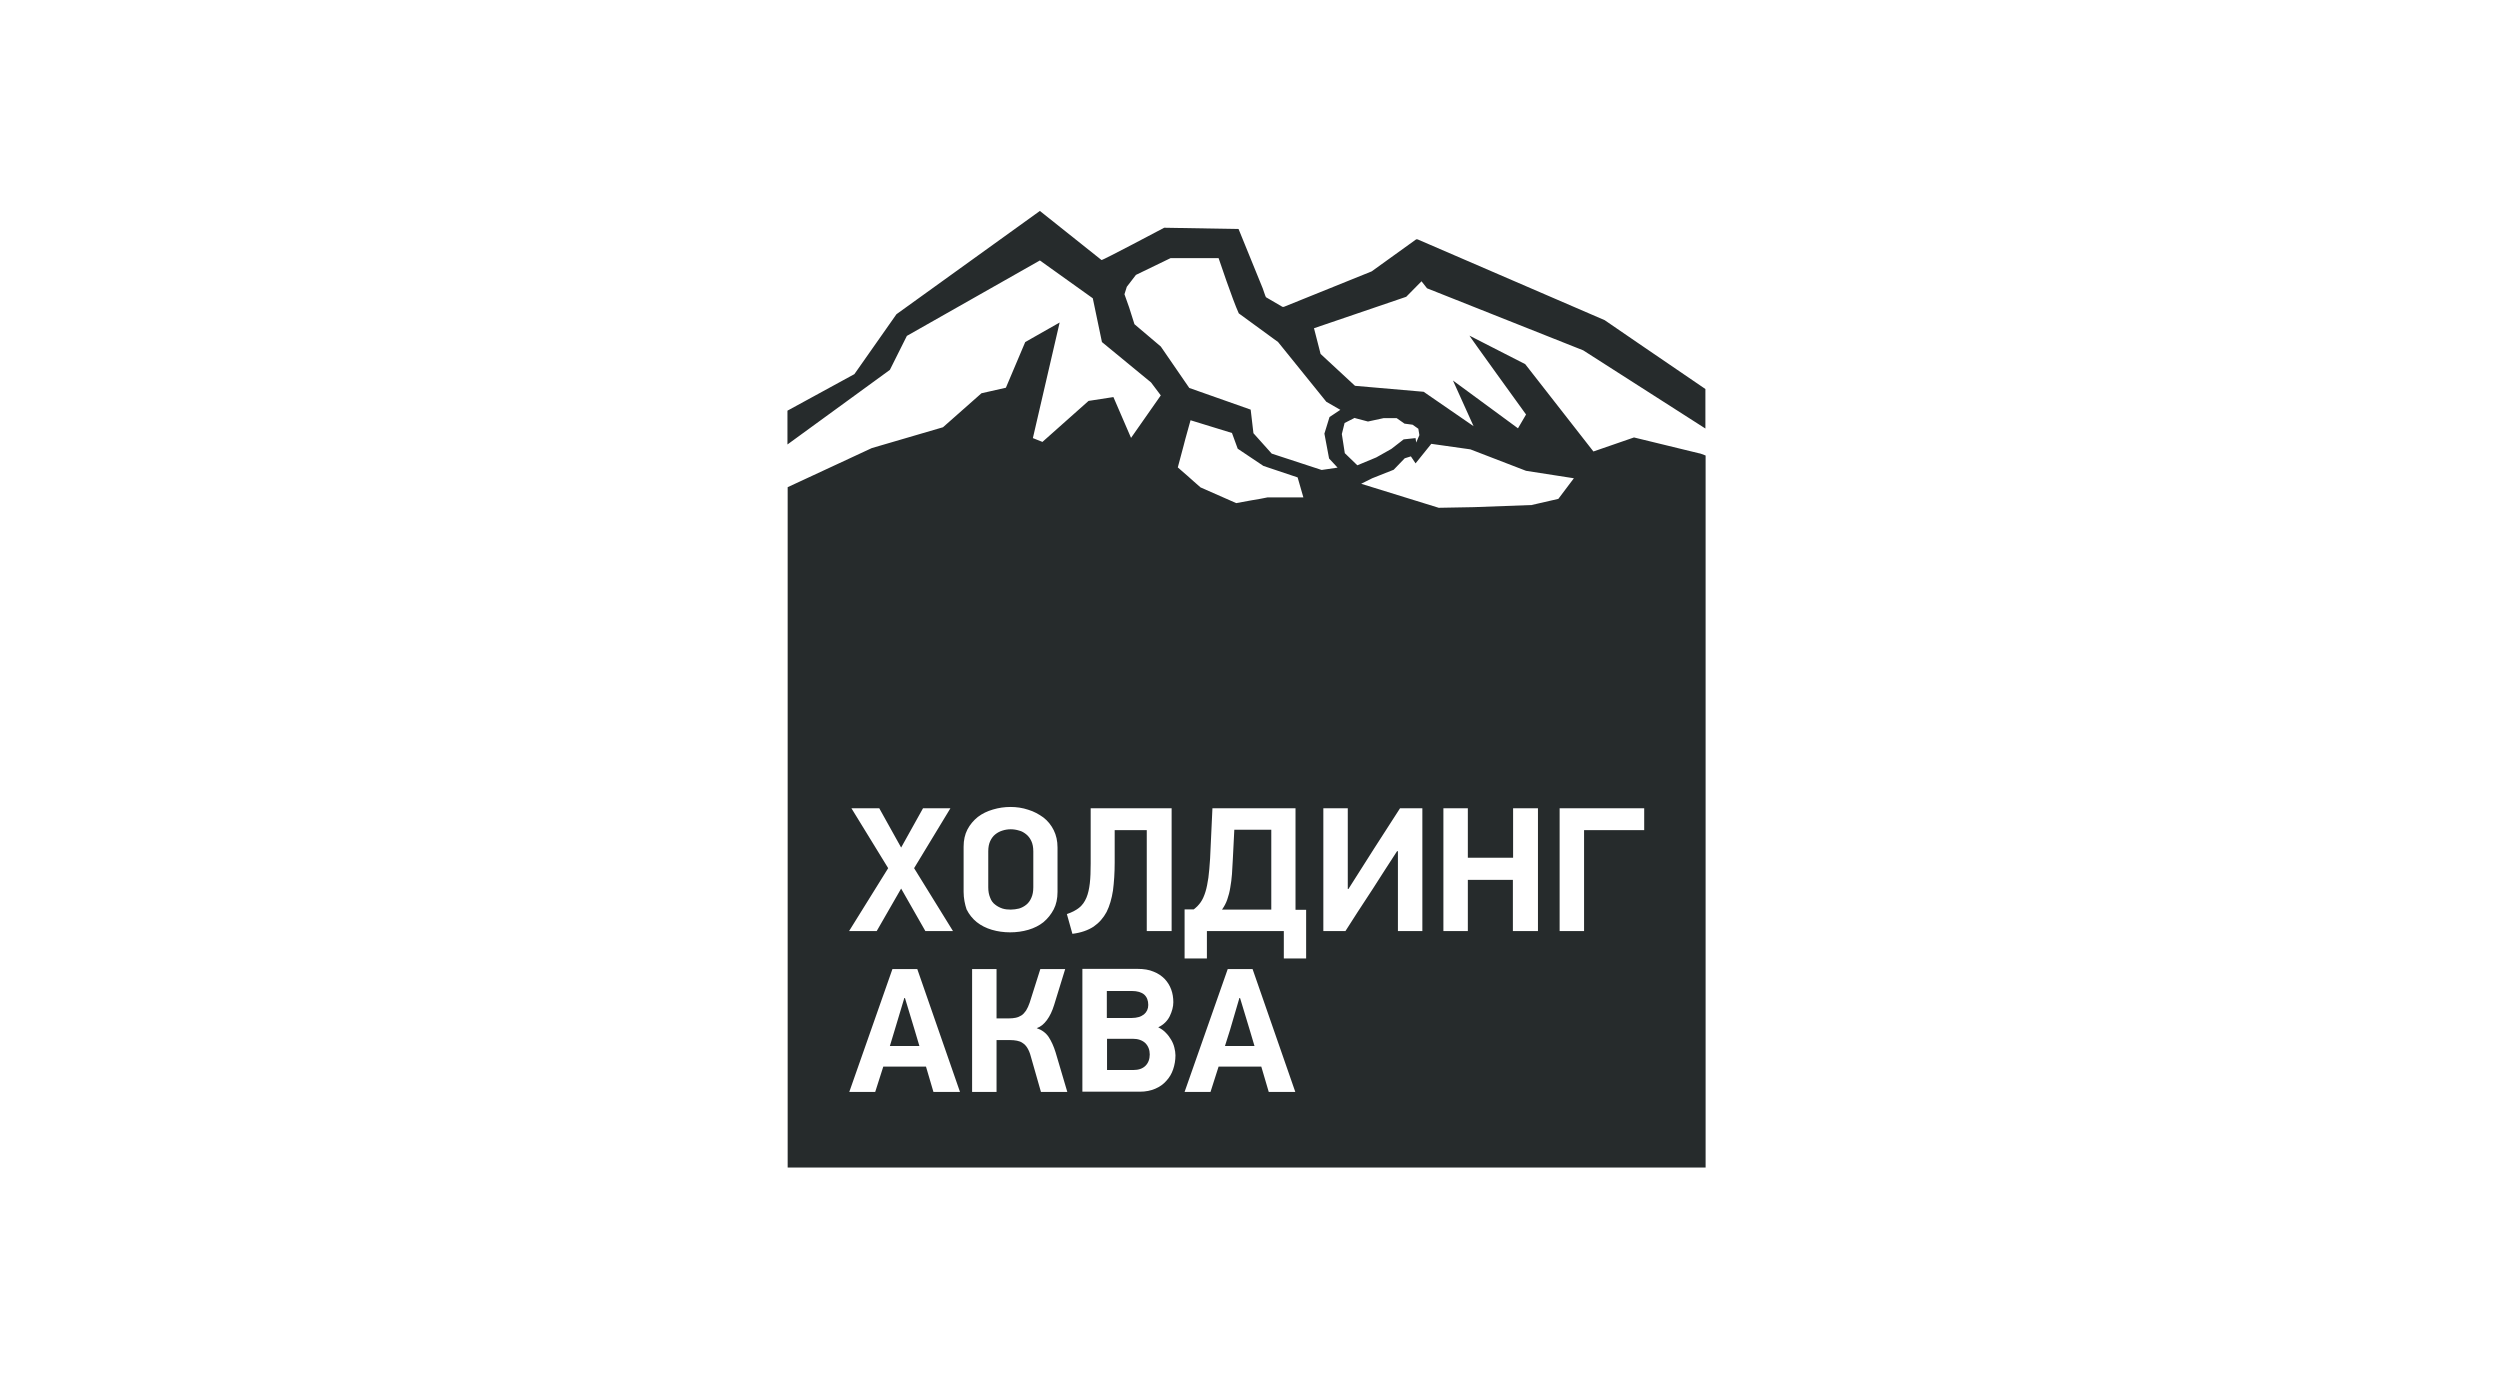 <svg width="214" height="119" viewBox="0 0 214 119" fill="none" xmlns="http://www.w3.org/2000/svg">
<path d="M105.53 73.551C105.512 74.006 105.476 74.424 105.457 74.824C105.421 75.225 105.385 75.606 105.312 75.97C105.257 76.334 105.166 76.68 105.057 76.989C104.948 77.316 104.784 77.607 104.603 77.862H108.822V71.023H105.657L105.53 73.551Z" fill="#262B2C"/>
<path d="M96.981 88.92H94.762V91.594H96.999C97.472 91.594 97.817 91.467 98.054 91.23C98.29 90.994 98.418 90.666 98.418 90.266C98.418 89.866 98.29 89.539 98.036 89.284C97.781 89.048 97.417 88.92 96.981 88.92Z" fill="#262B2C"/>
<path d="M121.681 24.078L122.154 24.678L135.523 29.989L145.982 36.682V33.299C142.126 30.68 137.36 27.406 137.36 27.406L121.354 20.494C121.299 20.476 121.227 20.476 121.19 20.513L117.425 23.223C117.407 23.223 117.407 23.241 117.389 23.241L109.913 26.26C109.859 26.278 109.804 26.278 109.768 26.26L108.367 25.442C108.331 25.424 108.113 24.732 108.094 24.696L106.021 19.603L99.655 19.494C99.655 19.494 94.344 22.313 94.289 22.259L89.014 18.057L76.737 26.897L73.136 32.026C73.136 32.026 69.043 34.263 67.406 35.154V38.047L76.173 31.662L77.628 28.752L89.014 22.295L93.543 25.533L94.326 29.28L98.527 32.735L99.364 33.845L96.817 37.483L95.308 33.99L93.18 34.318L89.233 37.828L88.414 37.501L90.706 27.606L87.759 29.28L86.104 33.19L84.013 33.663L80.72 36.573L74.627 38.356L67.424 41.703V42.575V44.904V45.995V46.195V99.943H146V45.995V44.904V38.992C145.672 38.865 145.472 38.792 145.472 38.81L139.87 37.446L136.396 38.647L130.558 31.171L125.792 28.734C125.628 28.57 130.63 35.482 130.63 35.482L129.939 36.664L124.373 32.572L126.138 36.482L121.863 33.536L115.988 33.026L113.042 30.298L112.478 28.097L120.372 25.405L121.681 24.078ZM72.881 69.186H75.264L77.137 72.551L79.011 69.186H81.357L78.247 74.315L81.575 79.699H79.211L77.137 76.061L75.046 79.699H72.681L76.028 74.315L72.881 69.186ZM79.902 93.468L79.265 91.303H75.609L74.918 93.468H72.699L76.391 82.954H78.52L82.175 93.468H79.902ZM82.485 76.334V72.478C82.485 71.914 82.594 71.423 82.812 71.004C83.03 70.586 83.34 70.222 83.703 69.931C84.085 69.64 84.504 69.44 84.995 69.295C85.486 69.149 85.977 69.076 86.504 69.076C87.014 69.076 87.523 69.149 88.014 69.313C88.505 69.459 88.924 69.695 89.305 69.968C89.687 70.259 89.978 70.623 90.197 71.059C90.415 71.496 90.524 71.987 90.524 72.551V76.352C90.524 76.916 90.415 77.425 90.197 77.844C89.978 78.262 89.688 78.626 89.324 78.935C88.96 79.226 88.523 79.444 88.032 79.59C87.541 79.735 87.014 79.808 86.468 79.808C85.922 79.808 85.395 79.735 84.904 79.59C84.413 79.444 83.976 79.226 83.612 78.935C83.249 78.644 82.958 78.28 82.739 77.844C82.594 77.407 82.485 76.898 82.485 76.334ZM89.105 93.468L88.232 90.412C88.16 90.121 88.05 89.884 87.941 89.703C87.832 89.521 87.687 89.375 87.541 89.284C87.396 89.175 87.232 89.121 87.05 89.084C86.868 89.048 86.668 89.03 86.45 89.03H85.304V93.468H83.212V82.954H85.304V87.174H86.377C86.577 87.174 86.777 87.156 86.941 87.12C87.123 87.083 87.287 87.011 87.432 86.92C87.578 86.829 87.705 86.683 87.832 86.501C87.941 86.32 88.05 86.101 88.141 85.828L89.051 82.954H91.179L90.233 86.028C90.069 86.556 89.869 86.974 89.615 87.32C89.36 87.665 89.069 87.902 88.742 88.011C89.178 88.156 89.524 88.411 89.76 88.757C89.997 89.121 90.197 89.557 90.36 90.085L91.361 93.468H89.105ZM91.324 78.244C91.761 78.098 92.107 77.916 92.379 77.698C92.652 77.48 92.852 77.189 92.998 76.843C93.143 76.498 93.234 76.079 93.289 75.606C93.343 75.133 93.362 74.57 93.362 73.915V69.186H100.291V79.699H98.163V71.059H95.417V73.842C95.417 74.715 95.362 75.515 95.271 76.225C95.162 76.934 94.98 77.552 94.726 78.062C94.453 78.571 94.089 78.989 93.616 79.317C93.143 79.626 92.543 79.844 91.797 79.935L91.324 78.244ZM100.419 91.54C100.291 91.922 100.091 92.249 99.837 92.522C99.582 92.813 99.273 93.031 98.891 93.195C98.509 93.359 98.073 93.449 97.581 93.449H92.652V82.936H97.381C97.909 82.936 98.364 83.009 98.745 83.173C99.127 83.318 99.437 83.537 99.691 83.791C99.946 84.064 100.128 84.355 100.255 84.701C100.382 85.046 100.437 85.41 100.437 85.792C100.437 86.174 100.328 86.574 100.128 86.992C99.928 87.393 99.6 87.72 99.146 87.938C99.4 88.066 99.618 88.211 99.8 88.411C99.982 88.593 100.128 88.793 100.255 89.011C100.382 89.23 100.473 89.448 100.528 89.684C100.583 89.921 100.619 90.121 100.619 90.339C100.619 90.757 100.546 91.176 100.419 91.54ZM108.604 93.468L107.967 91.303H104.311L103.62 93.468H101.401L105.093 82.954H107.221L110.877 93.468H108.604ZM100.819 40.011L101.31 38.174L101.456 37.61L101.91 35.973L105.457 37.064L105.948 38.41L108.149 39.884L111.077 40.866L111.568 42.575H108.513L107.858 42.703L107.112 42.83L105.821 43.067L102.765 41.721L102.165 41.193L101.656 40.739L100.819 40.011ZM111.805 82.045H109.895V79.699H103.311V82.045H101.401V77.844H102.183C102.42 77.662 102.62 77.462 102.783 77.225C102.947 76.989 103.074 76.698 103.183 76.352C103.293 76.006 103.365 75.606 103.438 75.133C103.493 74.679 103.547 74.133 103.584 73.496L103.784 69.186H110.896C110.896 70.641 110.896 72.078 110.896 73.533C110.896 74.97 110.896 76.425 110.896 77.88H111.805V82.045ZM121.754 79.699H119.662V72.86H119.59L118.553 74.46C118.426 74.66 118.28 74.897 118.098 75.17C117.916 75.443 117.716 75.752 117.516 76.079C117.298 76.407 117.08 76.734 116.861 77.08C116.643 77.425 116.425 77.753 116.207 78.08C116.007 78.407 115.806 78.717 115.625 78.989C115.443 79.262 115.297 79.499 115.17 79.699H113.278V69.186H115.37V76.097H115.425L117.607 72.66L119.844 69.186H121.754V79.699ZM131.631 79.699H129.503V75.315H125.647V79.699H123.555V69.186H125.647V73.424H129.521V69.186H131.649V79.699H131.631ZM140.743 69.186V71.059H135.596V79.699H133.504V69.186H140.743ZM122.518 37.992L125.865 38.465L130.63 40.302L134.723 40.939L133.395 42.703L131.103 43.23L126.156 43.412L123.155 43.467L116.516 41.411L117.462 40.939L119.299 40.211L120.245 39.229L120.772 39.065L121.172 39.665L122.518 37.992ZM115.097 36.209L115.952 35.773L116.061 35.809L117.098 36.082L118.444 35.791H119.553L120.226 36.264L120.918 36.355L121.409 36.701L121.5 37.246L121.227 37.883L121.172 37.501L120.154 37.61L119.099 38.428L117.807 39.156L116.188 39.829L115.115 38.792L114.861 37.155L115.097 36.209ZM113.533 34.391L114.733 35.082L113.806 35.7L113.369 37.119L113.769 39.247L114.497 40.029L113.133 40.229L108.858 38.829L107.294 37.083L107.058 35.064L101.801 33.208L99.364 29.662L97.109 27.752L96.654 26.315L96.254 25.187L96.454 24.55L97.236 23.532L100.201 22.095H104.311C104.311 22.095 105.512 25.678 106.039 26.824L109.404 29.28L113.533 34.391Z" fill="#262B2C"/>
<path d="M97.927 86.829C98.164 86.629 98.291 86.356 98.291 86.029C98.291 85.647 98.182 85.356 97.945 85.137C97.709 84.937 97.363 84.828 96.872 84.828H94.744V87.138H96.89C97.327 87.138 97.672 87.029 97.927 86.829Z" fill="#262B2C"/>
<path d="M77.464 85.428H77.41L76.591 88.156L76.173 89.539H78.701L78.301 88.193L77.464 85.428Z" fill="#262B2C"/>
<path d="M85.195 77.443C85.377 77.589 85.595 77.698 85.813 77.771C86.05 77.844 86.286 77.862 86.523 77.862C86.759 77.862 86.996 77.825 87.232 77.771C87.469 77.698 87.669 77.589 87.85 77.443C88.032 77.298 88.178 77.098 88.287 76.843C88.396 76.607 88.451 76.297 88.451 75.952V72.878C88.451 72.532 88.396 72.241 88.287 72.005C88.178 71.768 88.032 71.568 87.85 71.423C87.669 71.277 87.469 71.15 87.232 71.096C86.996 71.023 86.759 70.986 86.523 70.986C86.286 70.986 86.032 71.023 85.813 71.096C85.577 71.168 85.377 71.277 85.195 71.423C85.013 71.568 84.868 71.768 84.758 72.005C84.649 72.241 84.595 72.532 84.595 72.878V75.952C84.595 76.297 84.649 76.588 84.758 76.843C84.849 77.098 84.995 77.298 85.195 77.443Z" fill="#262B2C"/>
<path d="M106.148 85.428H106.093L105.293 88.156L104.856 89.539H107.385L106.985 88.193L106.148 85.428Z" fill="#262B2C"/>
</svg>
